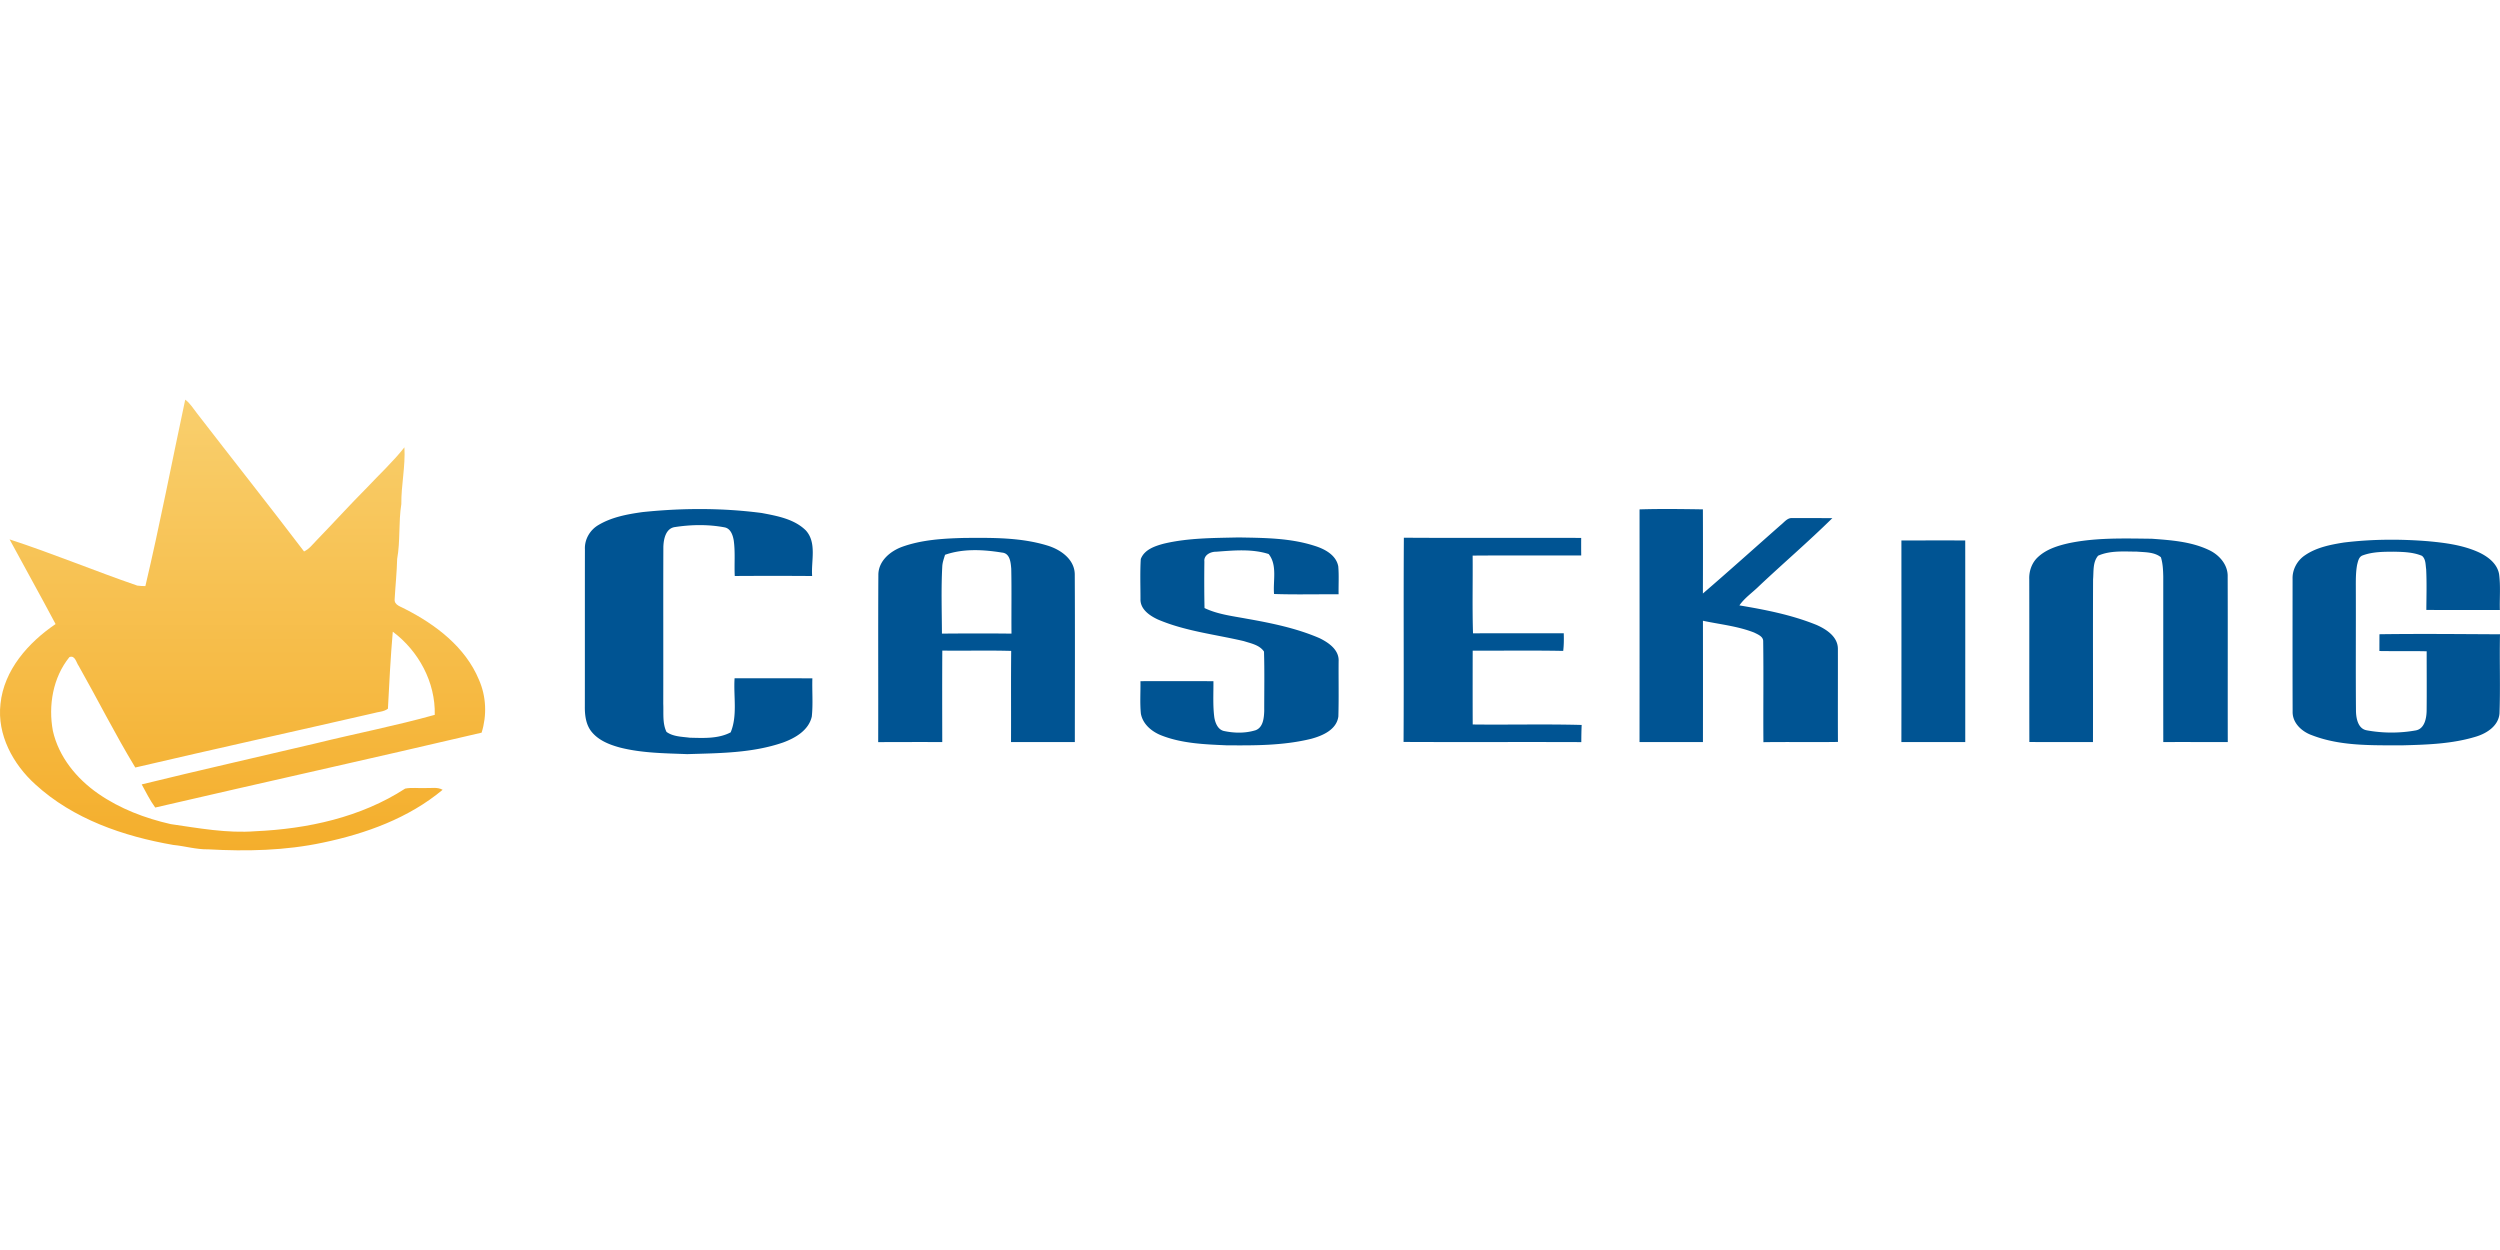 <?xml version="1.0"?>
<svg xmlns="http://www.w3.org/2000/svg" viewBox="0 -160.19 1002.06 501.03"><defs><linearGradient id="a" x1="97.23" y1="0" x2="97.23" y2="180.65" gradientUnits="userSpaceOnUse"><stop offset="0" stop-color="#f9cf6d"/><stop offset="1" stop-color="#f4ae2c"/></linearGradient></defs><path d="M74.24 0c1.98 1.42 3.2 3.58 4.7 5.45 14.27 18.5 28.79 36.81 42.93 55.4 2.09-.98 3.47-2.88 5.05-4.49 6.72-6.94 13.22-14.11 20.03-20.96 5.07-5.41 10.56-10.46 15.15-16.29.44 7.64-1.31 15.13-1.24 22.75-1.16 7.29-.36 14.73-1.67 22-.13 5.38-.71 10.73-1 16.09-.27 2.49 2.63 3.02 4.27 4.01 12.24 6.24 24.08 15.24 29.5 28.28 2.95 6.66 3.26 14.3 1.08 21.24-43.55 10.23-87.24 19.89-130.82 30.01-2.12-2.9-3.69-6.14-5.42-9.27 23.22-5.7 46.55-10.96 69.82-16.46 15.85-3.91 31.92-7.02 47.64-11.42.33-13.04-6.46-25.61-16.82-33.33-.9 10.27-1.41 20.58-1.95 30.87-1.64 1.27-3.93 1.23-5.86 1.82-31.79 7.31-63.64 14.32-95.4 21.75-8.05-13.26-15.02-27.17-22.66-40.68-1.01-1.34-1.46-4.49-3.75-3.57-6.61 8.16-8.52 19.41-6.62 29.58 2.35 10.44 9.55 19.18 18.2 25.17 8.69 6.03 18.76 9.85 29.04 12.19 11.23 1.62 22.53 3.73 33.95 2.85 20.91-.93 42.25-5.57 60.02-17.09 2.63-.51 5.38-.09 8.07-.22 2.3.11 4.82-.5 6.94.7-13.62 11.37-30.79 17.58-47.96 21.17-15.11 3.23-30.63 3.55-46 2.7-4.75.09-9.34-1.31-14.04-1.77-19.94-3.46-40.1-10.37-55.26-24.27-8.93-8.07-15.37-19.89-13.97-32.22 1.36-13.61 11.18-24.64 22.09-32.04C16.25 78.57 9.95 67.34 3.84 56.01c17.24 5.62 34.03 12.62 51.18 18.52 1.08.14 2.16.2 3.25.2C64.12 49.94 68.92 24.88 74.24 0" style="fill:url(#a)"/><path d="M257.41 45.08c15.91-1.67 32.03-1.72 47.91.35 6.19 1.18 13 2.38 17.67 6.98 4.5 4.97 2.07 12.24 2.54 18.28-10.34-.08-20.68-.07-31.02-.01-.24-4.75.25-9.53-.41-14.25-.36-2.13-1.24-4.77-3.65-5.24-6.54-1.23-13.32-1.13-19.88-.13-3.73.49-4.57 4.8-4.68 7.91-.08 20.98.01 41.96-.04 62.94.17 3.73-.38 7.83 1.3 11.26 2.66 1.93 6.18 1.92 9.33 2.33 5.46.13 11.42.48 16.39-2.15 2.81-6.75 1.08-14.5 1.57-21.67 10.4 0 20.79 0 31.18.01-.16 5.1.31 10.24-.23 15.32-1.23 5.51-6.61 8.62-11.52 10.41-12.32 4.26-25.53 4.27-38.4 4.66-9.01-.35-18.14-.4-26.93-2.63-4.22-1.14-8.59-2.84-11.42-6.34-2.3-2.85-2.74-6.68-2.7-10.21.03-20.98-.01-41.97.03-62.95-.18-3.94 2.02-7.71 5.4-9.69 5.3-3.17 11.52-4.33 17.56-5.18m399.75-1.1c8.46-.26 16.93-.14 25.4-.01.05 11.24.04 22.48 0 33.73 10.51-9.04 20.82-18.32 31.22-27.48 1.42-1.1 2.67-2.97 4.72-2.75 5.31-.02 10.64.01 15.96.01-9.47 9.33-19.59 18.01-29.28 27.13-2.64 2.63-5.83 4.76-7.99 7.85 10.49 1.75 21.04 3.82 30.94 7.84 3.95 1.75 8.55 4.73 8.54 9.6.03 12.43-.04 24.86.02 37.29-9.96.16-19.91-.05-29.87.1-.11-13.48.1-26.96-.09-40.44.04-1.94-2.17-2.76-3.6-3.49-6.58-2.59-13.68-3.28-20.55-4.74.02 16.21.03 32.42 0 48.63-8.47-.02-16.94.01-25.42-.02.03-31.08.02-62.17.01-93.25ZM562.7 55.34c23.69.15 47.38 0 71.08.08-.02 2.34-.02 4.68.01 7.03-14.51.05-29.02-.07-43.52.06.1 10.39-.18 20.78.15 31.16 12.12-.08 24.25-.01 36.37-.04.07 2.36.07 4.73-.22 7.08-12.09-.24-24.19-.05-36.28-.1-.02 9.86-.03 19.73.01 29.59 14.55.17 29.12-.21 43.67.19-.1 2.29-.14 4.58-.14 6.88-23.75-.1-47.5.05-71.25-.07.16-27.29-.06-54.58.12-81.86m-201.16 3.67c7.96-2.87 16.55-3.36 24.95-3.58 11.17-.08 22.61-.25 33.4 3.07 5.22 1.59 10.83 5.49 10.9 11.52.12 22.41.04 44.81.03 67.22-8.53.01-17.05 0-25.58 0 .06-12.18-.06-24.35.07-36.53-9.2-.27-18.41 0-27.61-.13-.08 12.22-.04 24.45-.02 36.67-8.56-.03-17.12-.01-25.68.02.07-22.4-.07-44.8.07-67.2.09-5.43 4.74-9.31 9.47-11.06m17.26 3.18c-.46 1.5-1.02 2.99-1.11 4.58-.49 8.99-.18 18.01-.14 27.01 9.29-.08 18.58-.1 27.88 0-.09-8.66.09-17.33-.1-26-.21-2.52-.48-6.21-3.71-6.48-7.5-1.22-15.56-1.66-22.82.89m87.62-4.45c9.84-2.35 20.03-2.27 30.08-2.51 10.15.19 20.53.19 30.3 3.33 4.07 1.24 8.77 3.67 9.61 8.28.32 3.71.06 7.45.13 11.18-8.63-.06-17.26.18-25.87-.12-.47-5.27 1.4-11.57-2.17-16.02-6.7-2.15-14.09-1.44-21.04-.92-2.23-.04-5.01 1.31-4.72 3.93-.07 6.21-.07 12.43.06 18.65 5.23 2.5 11.05 3.18 16.69 4.23 9.96 1.76 20 3.79 29.33 7.8 3.67 1.77 7.99 4.71 7.73 9.32-.06 7.35.11 14.72-.1 22.07-.69 5.34-6.34 7.76-10.92 8.99-11.1 2.73-22.64 2.69-34 2.6-8.66-.38-17.56-.71-25.75-3.86-3.94-1.47-7.69-4.48-8.49-8.82-.43-4.33-.1-8.69-.17-13.03 9.75.01 19.5-.03 29.25.01.04 4.87-.28 9.77.37 14.62.38 2.15 1.4 4.73 3.75 5.32 4.18.91 8.67.99 12.79-.29 3.02-1.14 3.34-4.87 3.45-7.64-.01-7.95.15-15.92-.09-23.87-1.77-2.67-5.23-3.28-8.07-4.2-11.51-2.71-23.47-3.98-34.42-8.65-3.33-1.54-7.17-4.12-7.02-8.26 0-5.32-.2-10.66.12-15.98 1.39-3.77 5.62-5.21 9.17-6.16m362.78-.2c10.93-2.29 22.16-1.91 33.26-1.79 7.7.57 15.68 1.12 22.77 4.45 4.21 1.9 7.84 5.94 7.67 10.8.08 22.08-.01 44.17.04 66.25-8.62.02-17.23-.05-25.85.01-.03-22.11 0-44.22-.01-66.33-.06-2.61-.16-5.27-.95-7.77-2.64-2.13-6.38-1.97-9.59-2.24-5.18-.02-10.71-.52-15.56 1.63-2.21 2.57-1.76 6.29-2.03 9.46-.09 21.74.01 43.49-.04 65.24-8.51-.03-17.01.02-25.5-.02-.05-21.76.01-43.52-.04-65.27-.12-3.24 1.03-6.56 3.42-8.79 3.38-3.2 7.97-4.62 12.41-5.63m110.12-.25c11.17-1.38 22.48-1.45 33.7-.56 6.92.63 14 1.52 20.4 4.4 3.71 1.71 7.5 4.51 8.27 8.8.65 4.77.17 9.6.31 14.4-9.83-.05-19.65.03-29.47-.04.04-5.44.2-10.9-.07-16.33-.27-1.83-.12-4.05-1.67-5.35-3.57-1.5-7.53-1.58-11.33-1.66-4.18.02-8.49.02-12.46 1.49-1.54.55-1.84 2.32-2.2 3.7-.61 3.21-.53 6.49-.53 9.74.06 16.33-.08 32.65.06 48.97.06 2.97.84 7.13 4.37 7.7a55.3 55.3 0 0 0 19.63.02c3.46-.66 4.24-4.76 4.32-7.71.09-8 .01-16 .02-24-6.32-.15-12.64 0-18.95-.11.01-2.24.01-4.48.02-6.72 16.1-.23 32.22-.06 48.32.02-.24 10.57.19 21.16-.2 31.72-.39 4.93-5 7.93-9.31 9.26-9.7 3-19.99 3.28-30.07 3.54-11.95-.06-24.37.34-35.7-4.03-4.1-1.42-7.99-4.93-7.84-9.57-.06-17.7-.03-35.4-.02-53.1-.13-3.76 1.86-7.42 4.97-9.49 4.54-3.12 10.08-4.23 15.43-5.09m-177.19-.85c8.53-.01 17.06-.03 25.58 0 .03 26.94.01 53.87.01 80.8h-25.6c.04-26.93.02-53.87.01-80.8" style="fill:#005493"/></svg>
